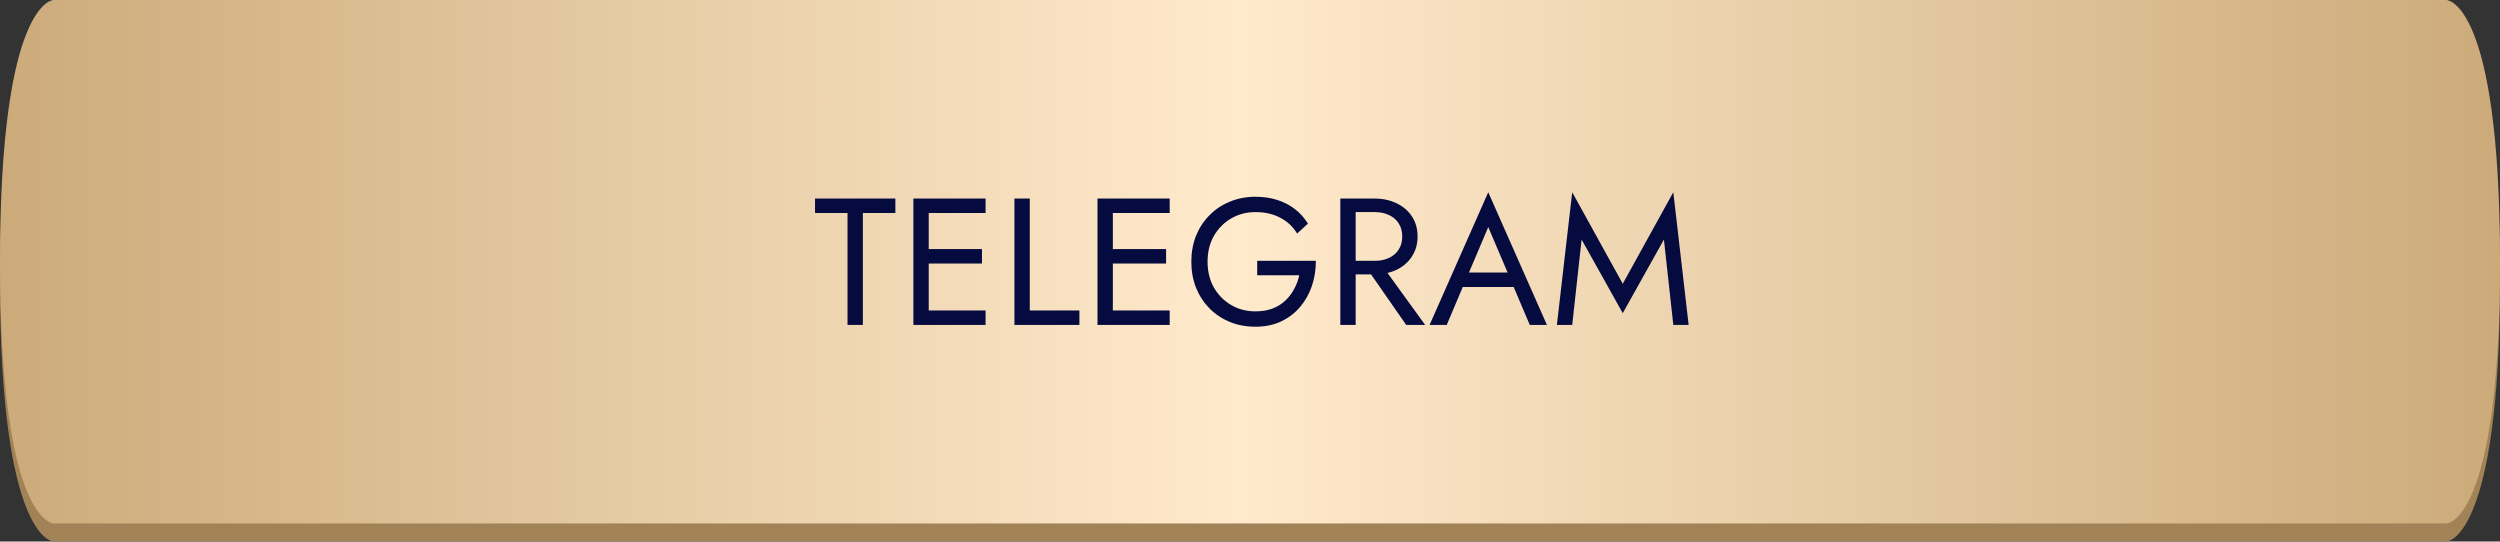 <?xml version="1.0" encoding="UTF-8"?> <svg xmlns="http://www.w3.org/2000/svg" width="277" height="60" viewBox="0 0 277 60" fill="none"><rect x="0" y="0" width="277" height="60" fill="#333333" stroke="none"/> <path d="M5.936 2C5.936 2 5.936 2 5.936 2H138.5H271.064C271.064 2 271.064 2 271.064 2C271.064 2 277 2 277 31C277 60 271.064 60 271.064 60C271.064 60 271.064 60 271.064 60H138.5H5.936C5.936 60 5.936 60 5.936 60C5.936 60 0 60 0 31C0 2 5.936 2 5.936 2Z" fill="url(#paint0_linear_1_778)"></path> <path d="M5.936 0C5.936 0 5.936 0 5.936 0H138.5H271.064C271.064 0 271.064 0 271.064 0C271.064 0 277 0 277 29C277 58 271.064 58 271.064 58C271.064 58 271.064 58 271.064 58H138.5H5.936C5.936 58 5.936 58 5.936 58C5.936 58 0 58 0 29C0 0 5.936 0 5.936 0Z" fill="url(#paint1_linear_1_778)"></path> <path d="M90.306 23.6H93.906V36H95.606V23.6H99.207V22H90.306V23.6ZM102.143 36H109.203V34.4H102.143V36ZM102.143 23.6H109.203V22H102.143V23.6ZM102.143 29.2H108.803V27.6H102.143V29.2ZM101.203 22V36H102.903V22H101.203ZM112.399 22V36H119.599V34.4H114.099V22H112.399ZM122.543 36H129.603V34.4H122.543V36ZM122.543 23.6H129.603V22H122.543V23.6ZM122.543 29.2H129.203V27.6H122.543V29.2ZM121.603 22V36H123.303V22H121.603ZM139.299 30.5H143.959C143.839 31.047 143.646 31.56 143.379 32.04C143.126 32.52 142.799 32.947 142.399 33.32C141.999 33.694 141.519 33.987 140.959 34.2C140.413 34.4 139.793 34.5 139.099 34.5C138.113 34.5 137.219 34.267 136.419 33.8C135.619 33.334 134.979 32.687 134.499 31.86C134.033 31.034 133.799 30.08 133.799 29C133.799 27.907 134.033 26.953 134.499 26.14C134.979 25.314 135.619 24.667 136.419 24.2C137.219 23.733 138.113 23.5 139.099 23.5C140.166 23.5 141.093 23.713 141.879 24.14C142.666 24.553 143.279 25.134 143.719 25.88L144.919 24.78C144.519 24.127 144.026 23.58 143.439 23.14C142.866 22.7 142.213 22.367 141.479 22.14C140.759 21.913 139.966 21.8 139.099 21.8C138.086 21.8 137.146 21.98 136.279 22.34C135.413 22.687 134.659 23.187 134.019 23.84C133.379 24.48 132.879 25.24 132.519 26.12C132.173 27 131.999 27.96 131.999 29C131.999 30.04 132.173 31 132.519 31.88C132.879 32.76 133.379 33.527 134.019 34.18C134.659 34.82 135.413 35.32 136.279 35.68C137.146 36.027 138.086 36.2 139.099 36.2C140.166 36.2 141.113 36.007 141.939 35.62C142.779 35.22 143.486 34.68 144.059 34C144.633 33.32 145.066 32.547 145.359 31.68C145.653 30.8 145.799 29.873 145.799 28.9H139.299V30.5ZM151.007 29.1L155.807 36H157.907L152.907 29.1H151.007ZM148.507 22V36H150.207V22H148.507ZM149.447 23.5H152.307C152.907 23.5 153.434 23.607 153.887 23.82C154.354 24.034 154.714 24.34 154.967 24.74C155.234 25.14 155.367 25.627 155.367 26.2C155.367 26.773 155.234 27.26 154.967 27.66C154.714 28.06 154.354 28.367 153.887 28.58C153.434 28.794 152.907 28.9 152.307 28.9H149.447V30.4H152.307C153.214 30.4 154.021 30.233 154.727 29.9C155.447 29.553 156.014 29.067 156.427 28.44C156.854 27.8 157.067 27.053 157.067 26.2C157.067 25.334 156.854 24.587 156.427 23.96C156.014 23.334 155.447 22.854 154.727 22.52C154.021 22.174 153.214 22 152.307 22H149.447V23.5ZM161.239 31.8H168.639L168.039 30.2H161.839L161.239 31.8ZM164.899 25.16L167.299 30.8L167.459 31.2L169.499 36H171.399L164.899 21.3L158.399 36H160.299L162.379 31.08L162.539 30.72L164.899 25.16ZM175.242 26.54L179.802 34.7L184.362 26.54L185.402 36H187.102L185.402 21.3L179.802 31.44L174.202 21.3L172.502 36H174.202L175.242 26.54Z" fill="#060B3F"></path> <defs> <linearGradient id="paint0_linear_1_778" x1="0" y1="61.438" x2="277" y2="61.438" gradientUnits="userSpaceOnUse"> <stop stop-color="#A28357"></stop> </linearGradient> <linearGradient id="paint1_linear_1_778" x1="-6.97088e-08" y1="29" x2="277" y2="29" gradientUnits="userSpaceOnUse"> <stop stop-color="#CCAA7A"></stop> <stop offset="0.495" stop-color="#FFEACC"></stop> <stop offset="1" stop-color="#CCAA7A"></stop> </linearGradient> </defs> </svg> 